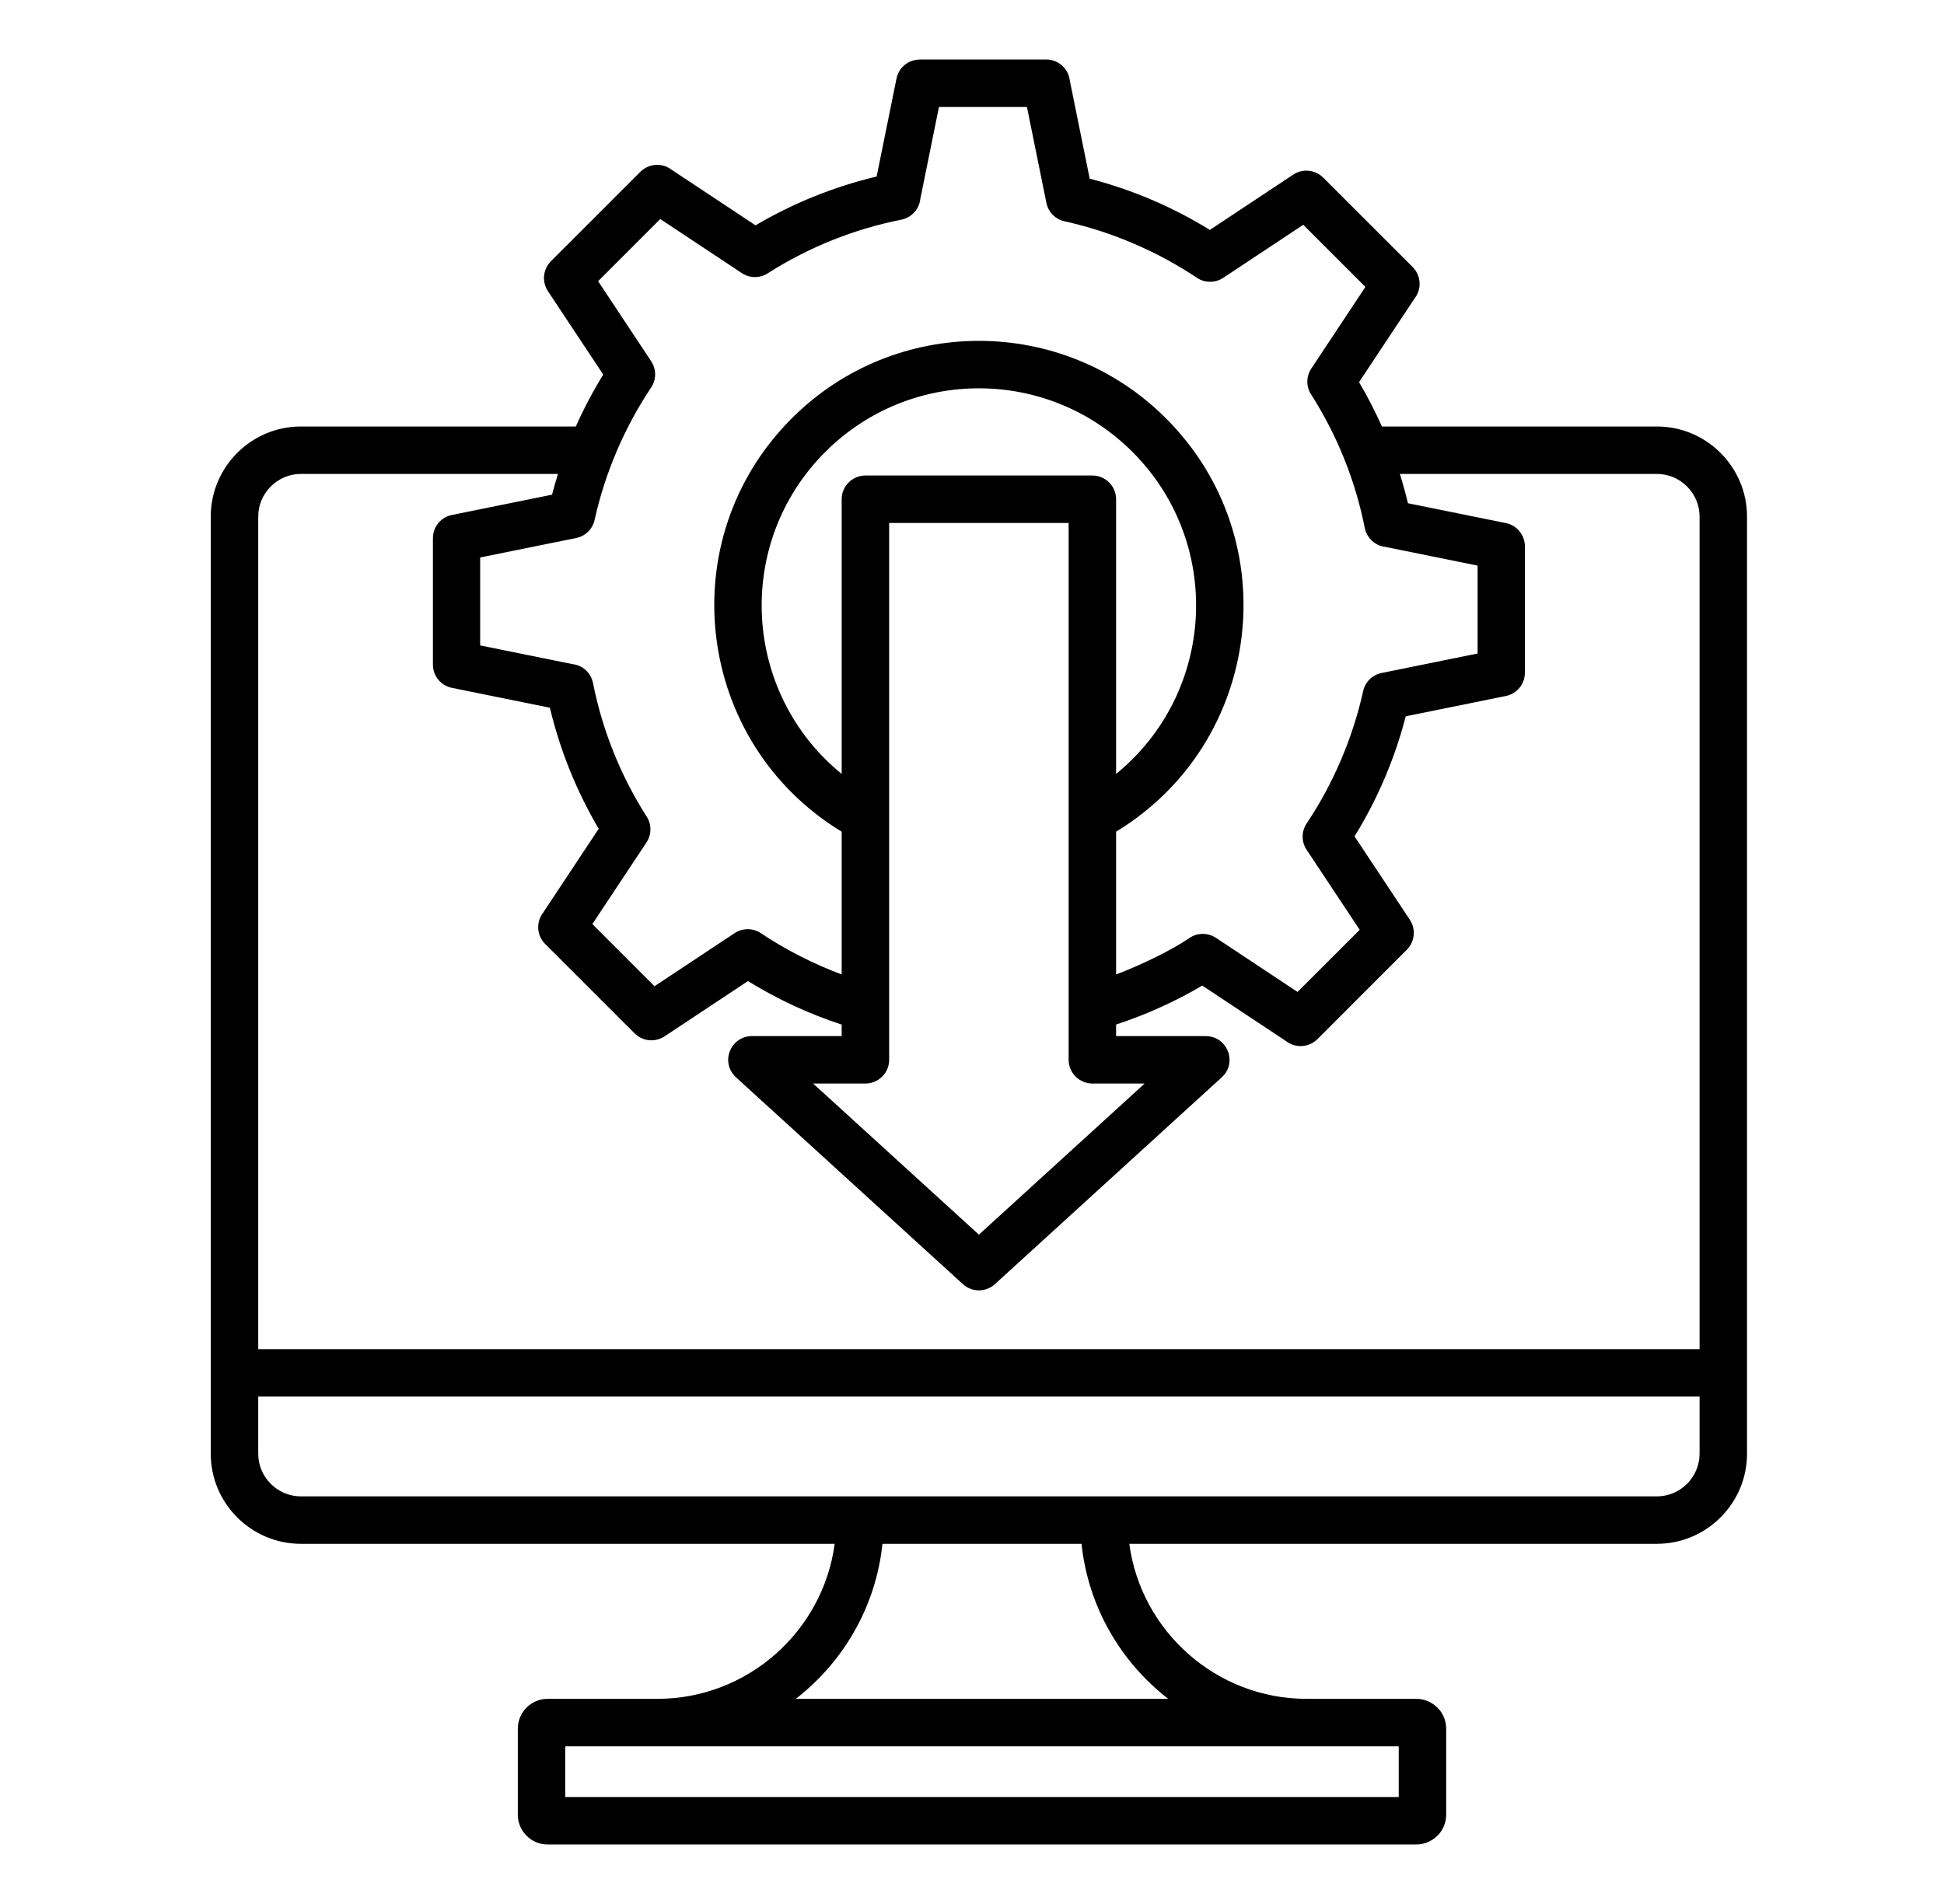 <svg width="49" height="48" viewBox="0 0 49 48" fill="none" xmlns="http://www.w3.org/2000/svg">
<path fill-rule="evenodd" clip-rule="evenodd" d="M35.256 44.025H14.248V45.304H35.256V44.025ZM29.445 42.828C28.238 41.892 27.425 40.493 27.261 38.92H22.243C22.079 40.493 21.266 41.892 20.059 42.828H29.445ZM28.465 38.92C28.76 41.13 30.667 42.828 32.928 42.828L35.7 42.828C35.906 42.828 36.093 42.913 36.23 43.05L36.232 43.049C36.301 43.118 36.357 43.201 36.395 43.292C36.433 43.383 36.452 43.481 36.452 43.58V45.748C36.452 45.956 36.368 46.144 36.232 46.28L36.23 46.279C36.093 46.415 35.906 46.5 35.7 46.5H13.803C13.389 46.5 13.052 46.163 13.052 45.748V43.58C13.052 43.165 13.389 42.828 13.803 42.828H16.576C18.837 42.828 20.744 41.13 21.039 38.92H7.583C6.333 38.92 5.312 37.9 5.312 36.649V13.023C5.312 11.773 6.333 10.752 7.583 10.752H14.514C14.715 10.301 14.946 9.864 15.205 9.443L13.81 7.339C13.735 7.225 13.701 7.087 13.714 6.95C13.728 6.813 13.789 6.685 13.886 6.588L13.885 6.587L16.141 4.331C16.244 4.229 16.38 4.167 16.524 4.157C16.668 4.147 16.811 4.19 16.927 4.278L19.044 5.681C19.994 5.121 21.023 4.706 22.096 4.45L22.597 1.981C22.624 1.846 22.697 1.725 22.803 1.637C22.91 1.55 23.043 1.502 23.181 1.502V1.5H26.372C26.519 1.5 26.661 1.554 26.771 1.653C26.88 1.751 26.95 1.887 26.966 2.033L27.467 4.505C28.535 4.781 29.556 5.216 30.495 5.796L32.599 4.401C32.713 4.325 32.851 4.291 32.988 4.305C33.125 4.319 33.253 4.379 33.35 4.477L33.351 4.476L35.607 6.732C35.709 6.834 35.771 6.97 35.781 7.115C35.791 7.259 35.748 7.402 35.66 7.517L34.256 9.634C34.469 9.996 34.662 10.369 34.832 10.752H41.764C43.014 10.752 44.035 11.773 44.035 13.023V36.649C44.035 37.9 43.014 38.92 41.764 38.92H28.465L28.465 38.92ZM42.839 35.208H6.509V36.649C6.509 37.239 6.993 37.724 7.583 37.724H41.764C42.354 37.724 42.839 37.239 42.839 36.649L42.839 35.208ZM21.215 19.511V12.586C21.215 12.427 21.278 12.275 21.391 12.163C21.503 12.051 21.655 11.988 21.813 11.988H27.534C27.693 11.988 27.845 12.051 27.957 12.163C28.069 12.275 28.132 12.427 28.132 12.586V19.511C30.64 17.465 30.844 13.692 28.545 11.393C26.407 9.255 22.94 9.255 20.802 11.393C18.503 13.693 18.707 17.465 21.215 19.511H21.215ZM21.215 24.565V20.967C17.528 18.726 16.89 13.615 19.957 10.547C22.562 7.942 26.785 7.942 29.39 10.547C32.458 13.615 31.819 18.726 28.132 20.967V24.566C28.693 24.357 29.498 23.976 29.965 23.658C30.063 23.586 30.181 23.546 30.303 23.544C30.425 23.541 30.545 23.575 30.647 23.642L32.705 25.007L34.272 23.441L32.933 21.421L32.933 21.421C32.868 21.323 32.834 21.208 32.834 21.09C32.834 20.973 32.87 20.858 32.935 20.76C33.606 19.755 34.097 18.608 34.36 17.421C34.385 17.308 34.442 17.205 34.525 17.124C34.608 17.043 34.712 16.988 34.825 16.966L37.244 16.475V14.259L34.921 13.788C34.795 13.774 34.676 13.72 34.583 13.634C34.489 13.548 34.425 13.435 34.4 13.31C34.282 12.713 34.108 12.129 33.881 11.564C33.658 11.01 33.386 10.478 33.067 9.973C32.995 9.875 32.955 9.757 32.953 9.635C32.95 9.513 32.984 9.393 33.052 9.292L34.416 7.233L32.85 5.667L30.83 7.006L30.83 7.005C30.732 7.07 30.617 7.105 30.499 7.104C30.381 7.104 30.267 7.069 30.169 7.003C29.164 6.332 28.017 5.841 26.83 5.578C26.717 5.553 26.614 5.496 26.533 5.413C26.452 5.331 26.397 5.226 26.375 5.113L25.885 2.697H23.667L23.197 5.017C23.183 5.143 23.129 5.262 23.043 5.355C22.957 5.449 22.844 5.513 22.719 5.538C21.534 5.773 20.403 6.225 19.382 6.871C19.284 6.942 19.165 6.983 19.044 6.985C18.922 6.988 18.802 6.954 18.7 6.886L16.642 5.522L15.076 7.089L16.415 9.109L16.414 9.109C16.479 9.207 16.514 9.322 16.513 9.44C16.513 9.557 16.478 9.672 16.412 9.77C15.741 10.774 15.25 11.922 14.987 13.108C14.962 13.221 14.905 13.324 14.822 13.405C14.74 13.486 14.635 13.541 14.522 13.564L12.103 14.054V16.271L14.426 16.742C14.553 16.756 14.671 16.809 14.765 16.895C14.858 16.981 14.922 17.095 14.947 17.219C15.066 17.816 15.239 18.401 15.466 18.965C15.689 19.519 15.961 20.051 16.28 20.556C16.352 20.654 16.392 20.773 16.394 20.894C16.397 21.016 16.363 21.136 16.295 21.238L14.931 23.296L16.497 24.863L18.517 23.524L18.517 23.524C18.615 23.459 18.73 23.425 18.848 23.425C18.965 23.425 19.08 23.46 19.178 23.526C19.805 23.945 20.501 24.3 21.215 24.566L21.215 24.565ZM21.215 26.12V25.83C20.387 25.559 19.594 25.191 18.853 24.733L16.749 26.128C16.634 26.203 16.497 26.237 16.36 26.224C16.223 26.21 16.095 26.149 15.998 26.052L15.997 26.053L13.741 23.797C13.638 23.694 13.576 23.558 13.567 23.414C13.557 23.27 13.6 23.127 13.688 23.011L15.091 20.894C14.531 19.944 14.116 18.915 13.86 17.842L11.391 17.341C11.256 17.314 11.134 17.241 11.047 17.135C10.96 17.028 10.912 16.895 10.912 16.757V13.567C10.912 13.427 10.961 13.291 11.051 13.184C11.141 13.076 11.266 13.004 11.404 12.98L13.915 12.471C13.96 12.296 14.01 12.121 14.064 11.948H7.583C6.994 11.948 6.509 12.433 6.509 13.023V34.012H42.839V13.023C42.839 12.433 42.354 11.948 41.764 11.948H35.284C35.361 12.192 35.429 12.438 35.488 12.687L37.957 13.187C38.092 13.214 38.213 13.287 38.3 13.394C38.388 13.5 38.436 13.634 38.436 13.771V16.962C38.436 17.102 38.386 17.238 38.296 17.345C38.206 17.452 38.081 17.524 37.944 17.549L35.433 18.058C35.157 19.126 34.722 20.146 34.142 21.085L35.537 23.189C35.613 23.304 35.647 23.441 35.633 23.578C35.619 23.715 35.559 23.843 35.462 23.941L35.462 23.941L33.206 26.198C33.104 26.3 32.968 26.362 32.824 26.371C32.679 26.381 32.536 26.338 32.421 26.25L30.304 24.847C29.617 25.251 28.889 25.581 28.132 25.829V26.12H30.394V26.121C30.935 26.121 31.2 26.791 30.796 27.159L25.076 32.375C24.966 32.475 24.823 32.53 24.674 32.53C24.525 32.53 24.382 32.475 24.272 32.375L18.577 27.183C18.126 26.795 18.416 26.12 18.953 26.12H21.216L21.215 26.12ZM22.412 13.184V26.718C22.412 26.876 22.349 27.029 22.236 27.141C22.124 27.253 21.972 27.316 21.814 27.316H20.495L24.674 31.126L28.852 27.316H27.534C27.455 27.316 27.378 27.3 27.305 27.27C27.233 27.24 27.167 27.196 27.111 27.141C27.056 27.085 27.012 27.019 26.982 26.947C26.951 26.874 26.936 26.796 26.936 26.718V13.184H22.412Z" fill="black"/>
</svg>
